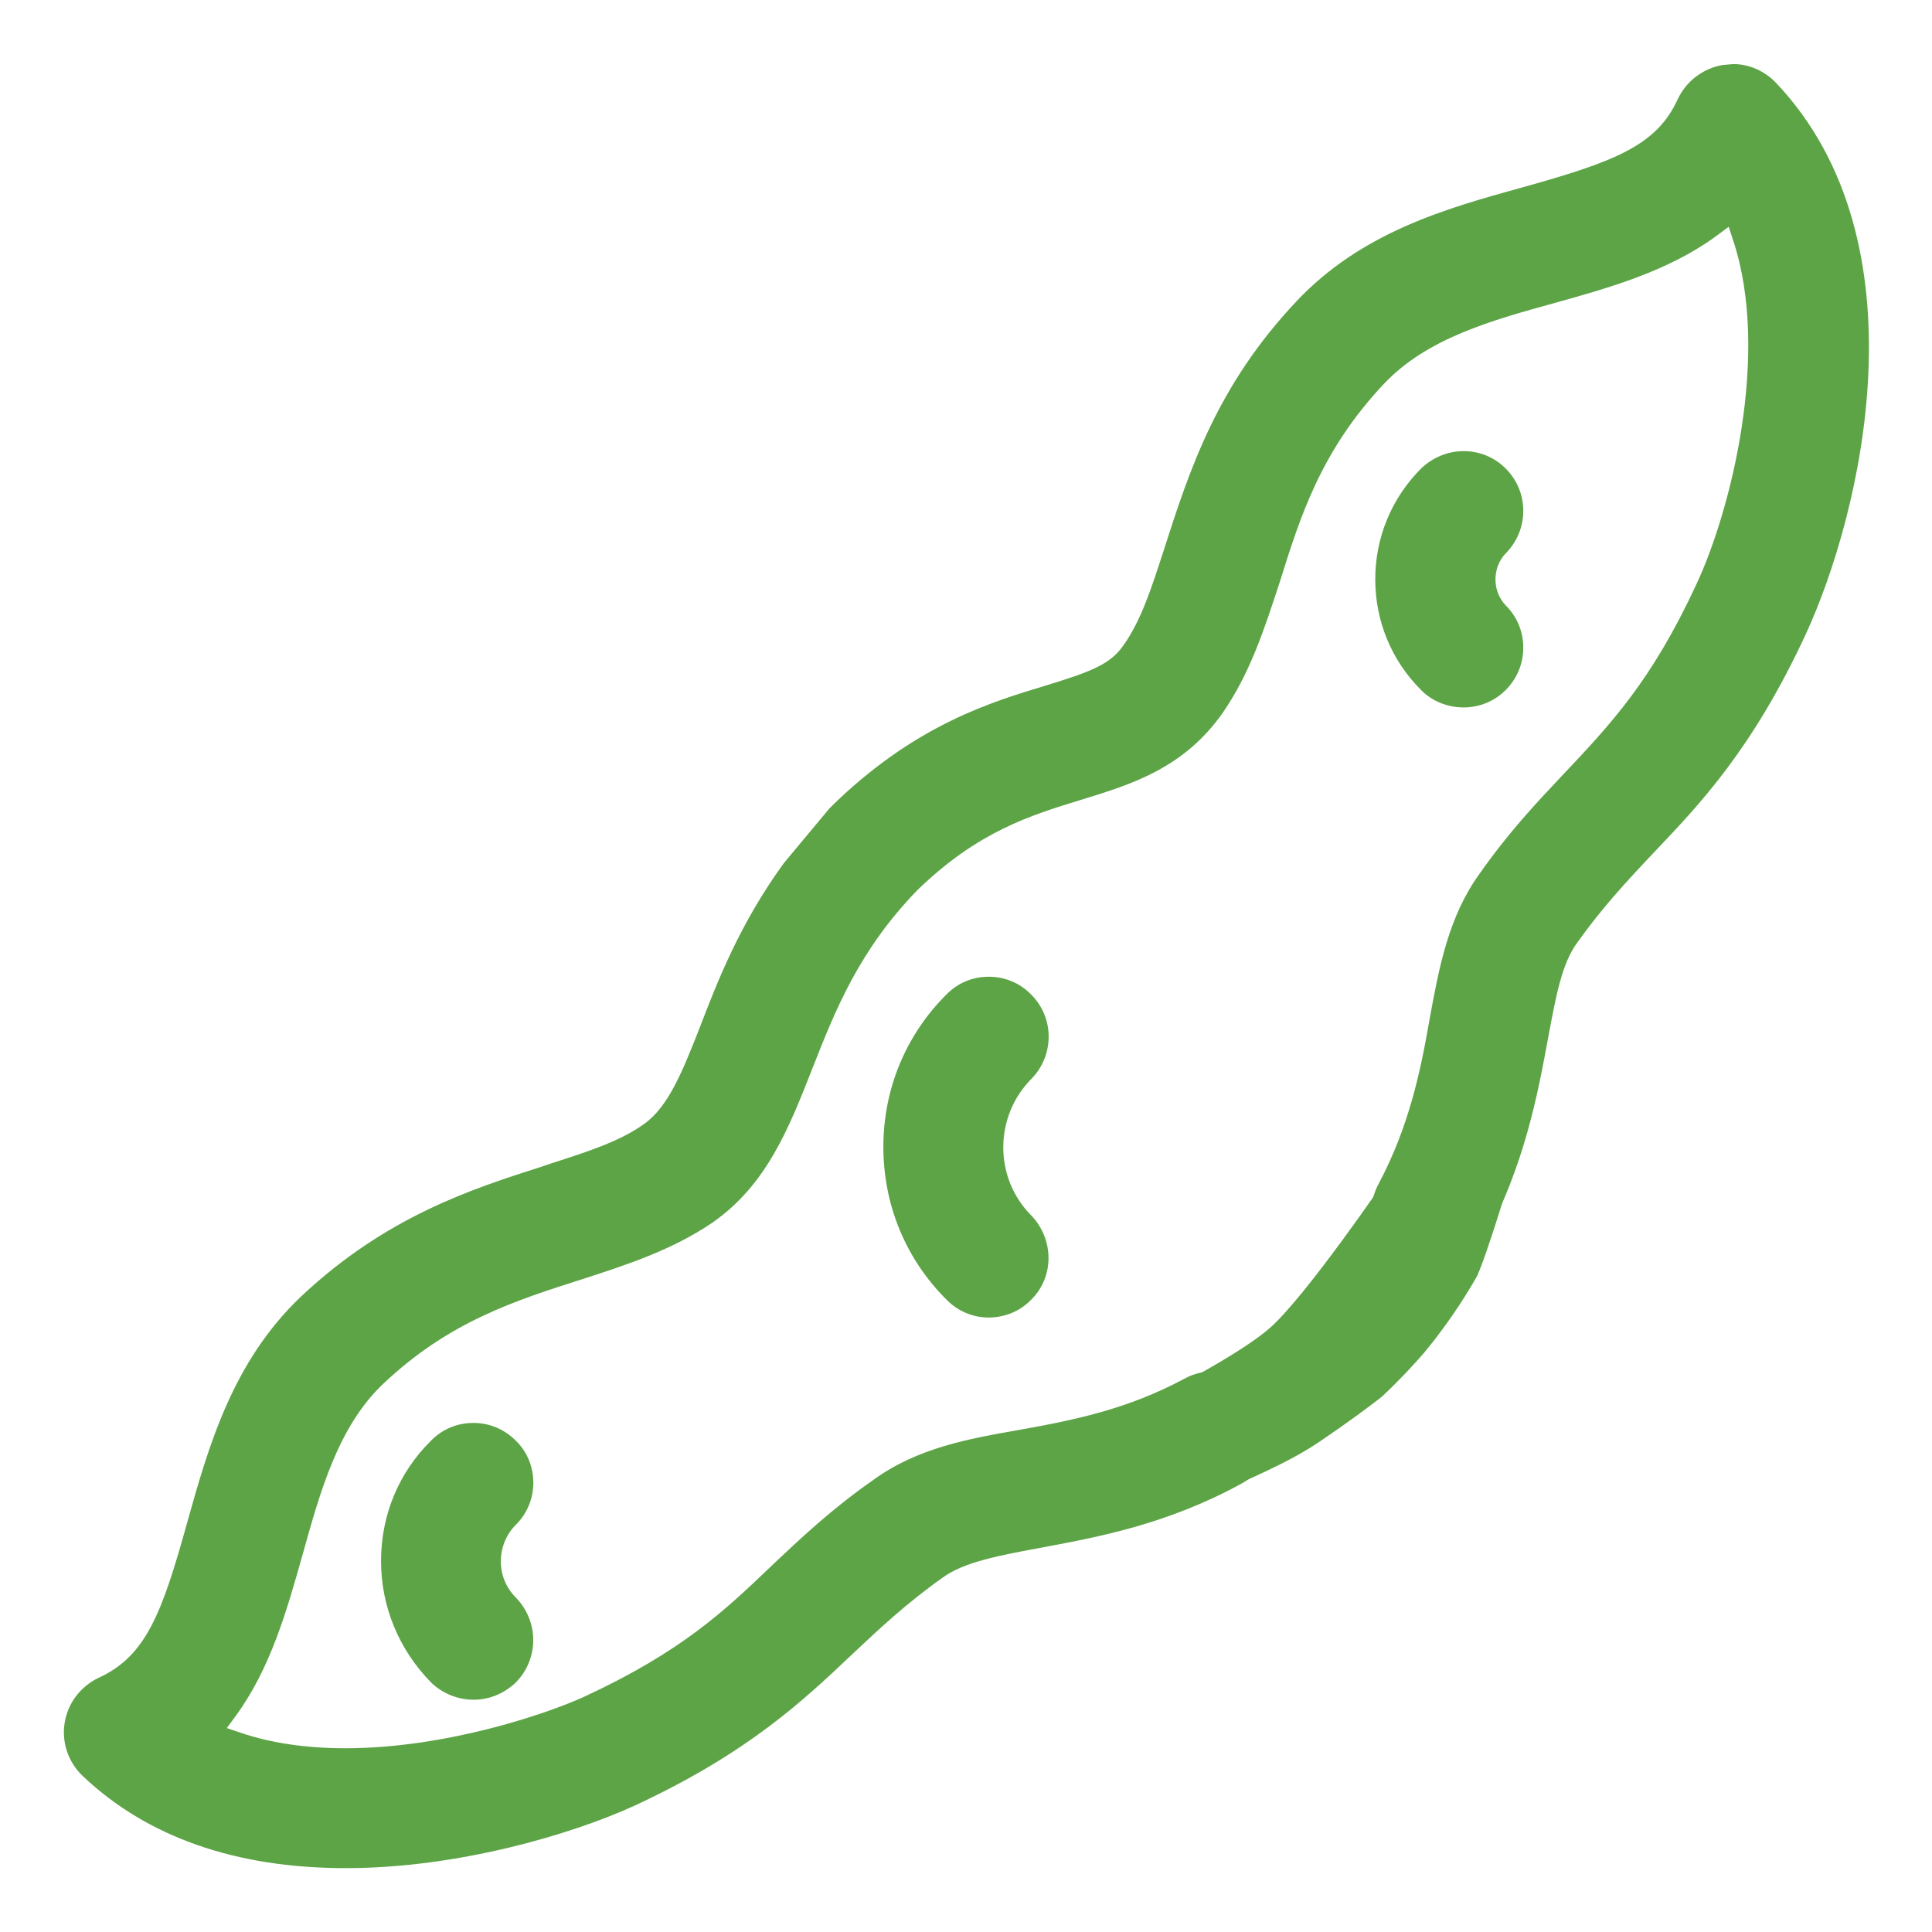 <?xml version="1.0" encoding="utf-8"?>
<!-- Generator: Adobe Illustrator 15.1.0, SVG Export Plug-In . SVG Version: 6.00 Build 0)  -->
<!DOCTYPE svg PUBLIC "-//W3C//DTD SVG 1.1//EN" "http://www.w3.org/Graphics/SVG/1.1/DTD/svg11.dtd">
<svg version="1.1" id="Layer_1" xmlns="http://www.w3.org/2000/svg" xmlns:xlink="http://www.w3.org/1999/xlink" x="0px" y="0px"
	 width="18px" height="18px" viewBox="0 0 18 18" enable-background="new 0 0 18 18" xml:space="preserve">
<g>
	<g>
		<g>
			<g>
				<g>
					<g>
						<path fill="#5DA446" d="M3.222,17.405c-1.026,0-1.851-0.289-2.452-0.859c-0.135-0.129-0.198-0.315-0.167-0.498
							c0.029-0.179,0.146-0.334,0.313-0.415c0.442-0.201,0.592-0.596,0.828-1.448c0.197-0.702,0.419-1.497,1.062-2.107
							c0.793-0.745,1.592-1.001,2.233-1.206l0.106-0.036c0.323-0.104,0.629-0.201,0.854-0.363c0.23-0.161,0.364-0.502,0.519-0.896
							C6.686,9.14,6.891,8.61,7.301,8.044L7.729,7.53l0.078-0.076c0.748-0.708,1.433-0.915,1.933-1.066
							c0.414-0.128,0.604-0.193,0.732-0.383c0.159-0.226,0.255-0.522,0.366-0.865c0.245-0.763,0.497-1.544,1.241-2.333
							c0.609-0.646,1.397-0.865,2.093-1.058c0.864-0.24,1.262-0.39,1.459-0.825c0.079-0.167,0.234-0.286,0.416-0.318l0.103-0.009
							c0.144,0,0.292,0.064,0.397,0.175c1.406,1.484,0.796,4.011,0.276,5.139c-0.494,1.064-0.979,1.574-1.407,2.024
							c-0.278,0.294-0.491,0.525-0.724,0.851c-0.141,0.195-0.194,0.489-0.264,0.86c-0.104,0.565-0.224,1.207-0.603,1.917
							c-0.094,0.182-0.283,0.295-0.494,0.295c-0.095,0-0.187-0.025-0.267-0.074c-0.128-0.066-0.223-0.185-0.265-0.325
							c-0.043-0.143-0.027-0.294,0.044-0.427c0.287-0.54,0.393-1.058,0.477-1.541c0.087-0.476,0.175-0.952,0.467-1.354
							c0.271-0.385,0.523-0.652,0.767-0.911c0.451-0.477,0.835-0.883,1.252-1.785c0.317-0.677,0.69-2.144,0.343-3.197l-0.043-0.131
							l-0.111,0.082c-0.449,0.332-1.01,0.488-1.504,0.626c-0.588,0.162-1.195,0.329-1.596,0.754
							c-0.588,0.623-0.781,1.24-0.968,1.836c-0.151,0.463-0.282,0.862-0.533,1.227c-0.364,0.521-0.854,0.67-1.326,0.815
							C9.598,7.597,9.11,7.747,8.547,8.293c-0.543,0.56-0.764,1.117-0.976,1.656c-0.221,0.563-0.428,1.089-0.932,1.441
							c-0.375,0.255-0.792,0.391-1.196,0.522c-0.65,0.207-1.259,0.401-1.871,0.979c-0.419,0.396-0.587,0.999-0.75,1.583
							c-0.15,0.533-0.302,1.072-0.628,1.516l-0.081,0.11l0.13,0.044c0.283,0.096,0.61,0.144,0.974,0.144
							c0.928,0,1.861-0.314,2.226-0.48c0.908-0.421,1.307-0.801,1.729-1.204c0.295-0.279,0.575-0.544,0.969-0.819
							c0.409-0.296,0.887-0.381,1.349-0.462c0.534-0.095,1.019-0.196,1.547-0.479c0.08-0.044,0.174-0.068,0.266-0.068
							c0.209,0,0.396,0.115,0.488,0.3c0.069,0.124,0.085,0.273,0.045,0.412c-0.043,0.145-0.14,0.264-0.272,0.336
							c-0.688,0.376-1.324,0.494-1.835,0.59c-0.433,0.08-0.744,0.139-0.942,0.281c-0.342,0.242-0.593,0.479-0.836,0.707
							c-0.467,0.442-0.98,0.929-2.039,1.421C5.325,17.091,4.267,17.405,3.222,17.405z"/>
					</g>
				</g>
			</g>
			<g>
				<g>
					<g>
						<path fill="#5DA446" d="M9.211,12.275c-0.151,0-0.291-0.061-0.395-0.169c-0.38-0.379-0.587-0.885-0.586-1.425
							c0.001-0.537,0.21-1.04,0.589-1.417C8.923,9.158,9.062,9.1,9.212,9.1c0.151,0,0.292,0.059,0.396,0.167
							c0.216,0.215,0.216,0.566,0.001,0.785c-0.348,0.351-0.349,0.922-0.002,1.271c0.216,0.224,0.216,0.577-0.002,0.788
							C9.503,12.217,9.36,12.275,9.211,12.275z"/>
					</g>
				</g>
			</g>
			<g>
				<g>
					<g>
						<path fill="#5DA446" d="M4.411,15.836c-0.146,0-0.29-0.059-0.393-0.159c-0.301-0.306-0.468-0.709-0.468-1.133
							c0-0.429,0.166-0.827,0.467-1.123c0.104-0.106,0.243-0.164,0.394-0.164c0.15,0,0.291,0.06,0.396,0.167
							c0.103,0.098,0.162,0.242,0.162,0.391s-0.061,0.292-0.166,0.394c-0.087,0.088-0.137,0.211-0.137,0.338
							s0.049,0.245,0.138,0.335c0.218,0.223,0.219,0.571,0.002,0.793C4.696,15.779,4.559,15.836,4.411,15.836z"/>
					</g>
				</g>
			</g>
			<g>
				<g>
					<g>
						<path fill="#5DA446" d="M13.637,6.591c-0.153,0-0.299-0.06-0.399-0.164c-0.274-0.275-0.425-0.64-0.425-1.03
							c0-0.389,0.151-0.755,0.427-1.032c0.108-0.104,0.25-0.162,0.397-0.162c0.149,0,0.288,0.058,0.392,0.163
							c0.105,0.105,0.163,0.245,0.163,0.394c0,0.149-0.059,0.29-0.164,0.396c-0.062,0.064-0.095,0.151-0.095,0.242
							c0,0.092,0.033,0.176,0.096,0.243c0.106,0.105,0.163,0.244,0.163,0.394c0,0.149-0.059,0.289-0.164,0.394
							C13.926,6.532,13.784,6.591,13.637,6.591z"/>
					</g>
				</g>
			</g>
		</g>
	</g>
</g>
<g>
	<g>
		<g>
			<g>
				<defs>
					<path id="SVGID_1_" d="M11.828,12.375c-0.46,0.401-2.103,1.159-2.103,1.159l0.452,0.659l0.152-0.034
						c0,0,0.742-0.093,1.045-0.253c0.203-0.11,0.596-0.254,0.924-0.477c1.074-0.729,1.202-0.995,1.436-1.477
						c0.131-0.27,0.375-1.125,0.375-1.125l-0.066-0.271l-1.121,0.412C12.922,10.969,12.166,12.08,11.828,12.375z"/>
				</defs>
				<clipPath id="SVGID_2_">
					<use xlink:href="#SVGID_1_"  overflow="visible"/>
				</clipPath>
				<g clip-path="url(#SVGID_2_)">
					<g>
						<g>
							<path fill="#5DA446" d="M4.393,21.512c-0.146,0-0.287-0.052-0.396-0.146c-0.703-0.608-1.115-1.494-1.225-2.633
								c-0.12-1.183,0.117-2.389,0.355-3.063c0.428-1.23,0.891-1.829,1.339-2.407c0.236-0.305,0.48-0.619,0.723-1.044
								c0.14-0.239,0.17-0.583,0.208-1.019C5.445,10.6,5.504,9.854,5.859,9.008C5.952,8.784,6.17,8.639,6.415,8.639
								c0.082,0,0.161,0.016,0.235,0.047c0.303,0.127,0.449,0.479,0.326,0.784c-0.281,0.663-0.33,1.264-0.373,1.794
								c-0.045,0.531-0.091,1.077-0.366,1.558c-0.278,0.491-0.552,0.843-0.794,1.152c-0.415,0.534-0.806,1.038-1.176,2.096
								c-0.195,0.553-0.614,2.415-0.004,3.685l0.06,0.124l0.1-0.095c0.461-0.436,1.061-0.669,1.642-0.895
								c0.61-0.229,1.303-0.491,1.717-1.025c0.585-0.762,0.731-1.448,0.886-2.176c0.108-0.506,0.209-0.978,0.457-1.421
								c0.361-0.65,0.792-1.017,1.443-1.224c0.666-0.298,1.261-0.754,1.777-1.361c0.578-0.718,0.713-1.213,0.811-1.698
								c0.121-0.568,0.236-1.105,0.759-1.558c0.391-0.332,0.825-0.52,1.286-0.718c0.7-0.301,1.36-0.585,1.981-1.302
								c0.434-0.497,0.556-1.195,0.673-1.871c0.115-0.654,0.225-1.272,0.555-1.797l0.073-0.117l-0.134-0.034
								c-0.229-0.058-0.482-0.087-0.753-0.087c-1.084,0-2.306,0.485-2.863,0.811c-0.96,0.571-1.373,1.043-1.81,1.543
								c-0.264,0.313-0.564,0.652-0.985,1.023c-0.419,0.365-0.942,0.516-1.449,0.661C9.978,6.681,9.4,6.843,8.8,7.247
								C8.701,7.315,8.585,7.351,8.464,7.351c-0.203,0-0.389-0.1-0.5-0.266C7.91,6.999,7.875,6.906,7.863,6.812
								c-0.018-0.229,0.077-0.436,0.26-0.563c0.763-0.512,1.498-0.719,2.034-0.87c0.452-0.131,0.778-0.226,0.988-0.411
								c0.369-0.322,0.622-0.617,0.867-0.903c0.454-0.524,0.969-1.118,2.113-1.795c0.608-0.361,2.024-0.973,3.473-0.973
								c0.906,0,1.676,0.24,2.288,0.714c0.155,0.122,0.242,0.313,0.231,0.514c-0.017,0.208-0.125,0.379-0.304,0.482
								c-0.476,0.28-0.605,0.765-0.771,1.73c-0.148,0.844-0.302,1.716-0.953,2.457c-0.799,0.92-1.667,1.298-2.364,1.602
								c-0.427,0.182-0.776,0.331-1.032,0.546c-0.205,0.173-0.254,0.383-0.354,0.883c-0.117,0.572-0.277,1.357-0.978,2.263
								l-0.096,0.119c-0.729,0.837-1.493,1.231-2.107,1.548c-0.466,0.235-0.824,0.416-0.983,0.695
								c-0.157,0.286-0.241,0.662-0.326,1.088c-0.159,0.749-0.357,1.683-1.114,2.66c-0.612,0.79-1.465,1.118-2.218,1.407
								c-0.942,0.365-1.374,0.579-1.553,1.101c-0.067,0.19-0.223,0.335-0.416,0.385C4.497,21.505,4.45,21.512,4.393,21.512z"/>
						</g>
					</g>
				</g>
			</g>
		</g>
	</g>
</g>
</svg>
